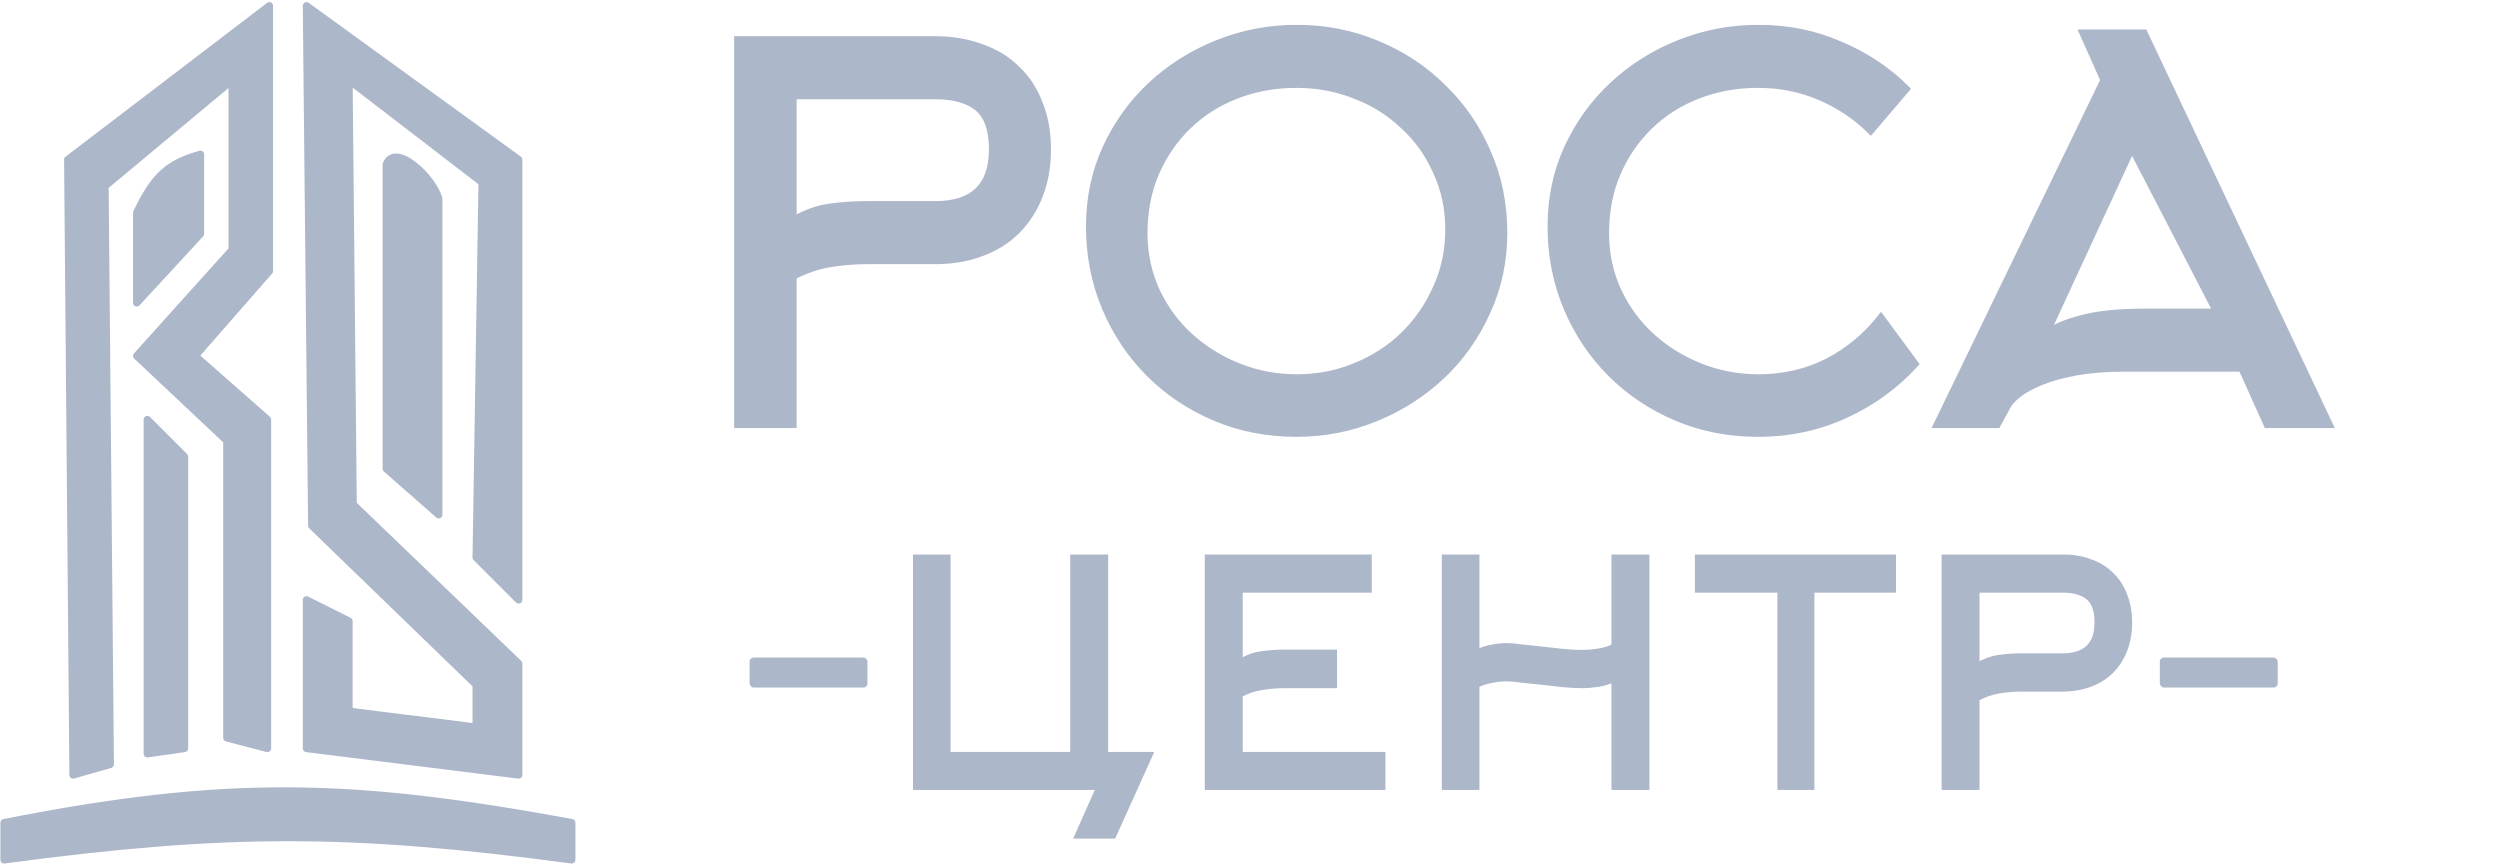 <?xml version="1.0" encoding="UTF-8"?> <svg xmlns="http://www.w3.org/2000/svg" width="2418" height="840" viewBox="0 0 2418 840" fill="none"><g clip-path="url(#clip0_1098_66)"><path d="M260.521 5.615L65.565 154.398L70.696 749.528L106.609 739.267L101.478 180.05L224.609 77.441V241.615L132.261 344.224L219.478 426.311V713.615L258.667 723.876V405.789L188.695 344.224L260.521 262.137V5.615Z" fill="#ADB7CA"></path><path d="M178.435 441.702L142.522 405.789V729.006L178.435 723.876V441.702Z" fill="#ADB7CA"></path><path d="M132.261 292.92V205.703C149.646 168.957 163.702 157.857 193.826 149.268V226.225L132.261 292.92Z" fill="#ADB7CA"></path><path d="M501.652 154.398L296.435 5.615L301.565 508.398L460.609 662.311V703.354L337.478 687.963V600.746L296.435 580.224V723.876L501.652 749.528V641.789L341.496 487.876L337.478 77.441L466.357 176.403L460.609 539.18L501.652 580.224V154.398Z" fill="#ADB7CA"></path><path d="M424.325 192.475C419.194 171.953 382.169 137.091 373.639 159.096V453.323L424.325 497.828V192.475Z" fill="#ADB7CA"></path><path d="M552.956 795.703C340.039 756.594 219.969 753.218 4 795.703V831.616C218.427 802.873 338.553 802.841 552.956 831.616V795.703Z" fill="#ADB7CA"></path><path d="M65.566 154.398L63.387 151.543C62.488 152.229 61.965 153.298 61.974 154.429L65.566 154.398ZM260.521 5.615H264.113C264.113 4.249 263.339 3.002 262.115 2.396C260.891 1.79 259.428 1.931 258.343 2.76L260.521 5.615ZM260.521 262.137L263.224 264.502C263.797 263.847 264.113 263.007 264.113 262.137H260.521ZM188.695 344.224L185.992 341.859C184.689 343.349 184.837 345.612 186.323 346.92L188.695 344.224ZM258.667 405.789H262.259C262.259 404.757 261.815 403.775 261.04 403.093L258.667 405.789ZM258.667 723.876L257.758 727.35C258.834 727.632 259.981 727.399 260.862 726.719C261.743 726.039 262.259 724.989 262.259 723.876H258.667ZM219.478 713.615H215.887C215.887 715.248 216.989 716.676 218.569 717.089L219.478 713.615ZM219.478 426.311H223.069C223.069 425.321 222.661 424.374 221.94 423.696L219.478 426.311ZM132.261 344.224L129.591 341.821C128.285 343.272 128.378 345.501 129.799 346.839L132.261 344.224ZM224.609 241.615L227.278 244.018C227.872 243.358 228.2 242.502 228.2 241.615H224.609ZM224.609 77.441H228.2C228.2 76.047 227.394 74.78 226.132 74.189C224.87 73.598 223.38 73.79 222.31 74.682L224.609 77.441ZM101.478 180.05L99.18 177.291C98.352 177.981 97.878 179.006 97.888 180.083L101.478 180.05ZM106.609 739.267L107.595 742.721C109.149 742.277 110.215 740.85 110.2 739.235L106.609 739.267ZM70.696 749.528L67.105 749.559C67.115 750.681 67.648 751.733 68.546 752.405C69.444 753.076 70.604 753.289 71.683 752.981L70.696 749.528ZM142.522 405.789L145.061 403.25C144.035 402.223 142.489 401.915 141.147 402.471C139.805 403.027 138.93 404.337 138.93 405.789H142.522ZM178.435 441.702H182.026C182.026 440.75 181.648 439.836 180.974 439.163L178.435 441.702ZM178.435 723.876L178.943 727.431C180.712 727.178 182.026 725.663 182.026 723.876H178.435ZM142.522 729.006H138.93C138.93 730.048 139.382 731.037 140.169 731.72C140.955 732.402 141.999 732.709 143.03 732.562L142.522 729.006ZM132.261 205.702L129.015 204.166C128.787 204.646 128.67 205.171 128.67 205.702H132.261ZM132.261 292.919H128.67C128.67 294.398 129.576 295.726 130.953 296.264C132.33 296.803 133.897 296.442 134.9 295.355L132.261 292.919ZM193.826 226.224L196.465 228.66C197.077 227.996 197.417 227.127 197.417 226.224H193.826ZM193.826 149.267H197.417C197.417 148.141 196.889 147.08 195.99 146.401C195.09 145.722 193.925 145.505 192.841 145.814L193.826 149.267ZM296.435 5.615L298.543 2.708C297.445 1.912 295.992 1.802 294.786 2.425C293.582 3.047 292.83 4.296 292.844 5.652L296.435 5.615ZM501.652 154.398H505.243C505.243 153.247 504.693 152.166 503.76 151.49L501.652 154.398ZM501.652 580.224L499.113 582.763C500.141 583.79 501.684 584.098 503.026 583.542C504.368 582.986 505.243 581.676 505.243 580.224H501.652ZM460.609 539.18L457.018 539.124C457.003 540.096 457.382 541.032 458.069 541.72L460.609 539.18ZM466.357 176.403L469.948 176.46C469.966 175.324 469.447 174.246 468.544 173.555L466.357 176.403ZM337.478 77.441L339.665 74.592C338.577 73.756 337.104 73.614 335.875 74.228C334.645 74.841 333.874 76.102 333.887 77.476L337.478 77.441ZM341.496 487.876L337.905 487.911C337.914 488.876 338.312 489.797 339.008 490.465L341.496 487.876ZM501.652 641.789H505.243C505.243 640.812 504.845 639.877 504.141 639.2L501.652 641.789ZM501.652 749.528L501.207 753.092C502.229 753.22 503.257 752.902 504.029 752.221C504.801 751.539 505.243 750.558 505.243 749.528H501.652ZM296.435 723.876H292.843C292.843 725.687 294.193 727.215 295.99 727.44L296.435 723.876ZM296.435 580.224L298.041 577.012C296.928 576.455 295.605 576.515 294.547 577.169C293.488 577.823 292.843 578.979 292.843 580.224H296.435ZM337.478 600.746H341.07C341.07 599.385 340.302 598.142 339.085 597.533L337.478 600.746ZM337.478 687.963H333.887C333.887 689.774 335.236 691.302 337.033 691.527L337.478 687.963ZM460.609 703.354L460.163 706.918C461.185 707.046 462.213 706.728 462.985 706.047C463.758 705.365 464.201 704.384 464.201 703.354H460.609ZM460.609 662.311H464.201C464.201 661.338 463.805 660.407 463.106 659.73L460.609 662.311ZM301.565 508.398L297.974 508.434C297.984 509.395 298.378 510.311 299.068 510.978L301.565 508.398ZM373.639 159.096L370.29 157.798C370.13 158.212 370.047 158.652 370.047 159.096H373.639ZM424.326 192.475H427.916C427.916 192.181 427.88 191.889 427.809 191.604L424.326 192.475ZM424.326 497.828L421.955 500.527C423.015 501.457 424.521 501.682 425.806 501.1C427.091 500.518 427.916 499.239 427.916 497.828H424.326ZM373.639 453.323H370.047C370.047 454.357 370.492 455.34 371.27 456.022L373.639 453.323ZM4 795.702L3.307 792.178C1.623 792.51 0.409 793.986 0.409 795.702H4ZM552.956 795.702H556.548C556.548 793.969 555.31 792.483 553.605 792.17L552.956 795.702ZM552.956 831.615L552.479 835.175C553.505 835.312 554.541 835 555.321 834.318C556.102 833.636 556.548 832.651 556.548 831.615H552.956ZM4 831.615H0.409C0.409 832.651 0.856 833.636 1.636 834.318C2.415 835 3.451 835.312 4.478 835.175L4 831.615ZM65.566 154.398L67.745 157.253L262.701 8.47L260.521 5.615L258.343 2.76L63.387 151.543L65.566 154.398ZM260.521 5.615H256.93V262.137H260.521H264.113V5.615H260.521ZM260.521 262.137L257.819 259.772L185.992 341.859L188.695 344.224L191.398 346.589L263.224 264.502L260.521 262.137ZM188.695 344.224L186.323 346.92L256.296 408.485L258.667 405.789L261.04 403.093L191.067 341.528L188.695 344.224ZM258.667 405.789H255.076V723.876H258.667H262.259V405.789H258.667ZM258.667 723.876L259.577 720.402L220.388 710.141L219.478 713.615L218.569 717.089L257.758 727.35L258.667 723.876ZM219.478 713.615H223.069V426.311H219.478H215.887V713.615H219.478ZM219.478 426.311L221.94 423.696L134.722 341.609L132.261 344.224L129.799 346.839L217.017 428.926L219.478 426.311ZM132.261 344.224L134.93 346.626L227.278 244.018L224.609 241.615L221.939 239.213L129.591 341.821L132.261 344.224ZM224.609 241.615H228.2V77.441H224.609H221.017V241.615H224.609ZM224.609 77.441L222.31 74.682L99.18 177.291L101.478 180.05L103.777 182.809L226.908 80.2L224.609 77.441ZM101.478 180.05L97.888 180.083L103.018 739.3L106.609 739.267L110.2 739.235L105.069 180.017L101.478 180.05ZM106.609 739.267L105.622 735.814L69.71 746.075L70.696 749.528L71.683 752.981L107.595 742.721L106.609 739.267ZM70.696 749.528L74.287 749.497L69.157 154.367L65.566 154.398L61.974 154.429L67.105 749.559L70.696 749.528ZM142.522 405.789L139.982 408.328L175.895 444.242L178.435 441.702L180.974 439.163L145.061 403.25L142.522 405.789ZM178.435 441.702H174.843V723.876H178.435H182.026V441.702H178.435ZM178.435 723.876L177.927 720.321L142.014 725.451L142.522 729.006L143.03 732.562L178.943 727.431L178.435 723.876ZM142.522 729.006H146.113V405.789H142.522H138.93V729.006H142.522ZM132.261 205.702H128.67V292.919H132.261H135.852V205.702H132.261ZM132.261 292.919L134.9 295.355L196.465 228.66L193.826 226.224L191.187 223.788L129.622 290.484L132.261 292.919ZM193.826 226.224H197.417V149.267H193.826H190.235V226.224H193.826ZM193.826 149.267L192.841 145.814C177.532 150.178 165.901 155.293 155.874 164.247C145.895 173.159 137.787 185.625 129.015 204.166L132.261 205.702L135.507 207.238C144.12 189.033 151.733 177.576 160.659 169.604C169.537 161.675 179.996 156.945 194.811 152.721L193.826 149.267ZM296.435 5.615L294.327 8.523L499.544 157.305L501.652 154.398L503.76 151.49L298.543 2.708L296.435 5.615ZM501.652 154.398H498.061V580.224H501.652H505.243V154.398H501.652ZM501.652 580.224L504.192 577.684L463.148 536.641L460.609 539.18L458.069 541.72L499.113 582.763L501.652 580.224ZM460.609 539.18L464.199 539.237L469.948 176.46L466.357 176.403L462.766 176.346L457.018 539.124L460.609 539.18ZM466.357 176.403L468.544 173.555L339.665 74.592L337.478 77.441L335.291 80.289L464.171 179.251L466.357 176.403ZM337.478 77.441L333.887 77.476L337.905 487.911L341.496 487.876L345.087 487.841L341.069 77.406L337.478 77.441ZM341.496 487.876L339.008 490.465L499.164 644.378L501.652 641.789L504.141 639.2L343.984 485.287L341.496 487.876ZM501.652 641.789H498.061V749.528H501.652H505.243V641.789H501.652ZM501.652 749.528L502.098 745.965L296.88 720.312L296.435 723.876L295.99 727.44L501.207 753.092L501.652 749.528ZM296.435 723.876H300.026V580.224H296.435H292.843V723.876H296.435ZM296.435 580.224L294.829 583.436L335.872 603.958L337.478 600.746L339.085 597.533L298.041 577.012L296.435 580.224ZM337.478 600.746H333.887V687.963H337.478H341.07V600.746H337.478ZM337.478 687.963L337.033 691.527L460.163 706.918L460.609 703.354L461.054 699.791L337.924 684.4L337.478 687.963ZM460.609 703.354H464.201V662.311H460.609H457.017V703.354H460.609ZM460.609 662.311L463.106 659.73L304.063 505.817L301.565 508.398L299.068 510.978L458.111 664.892L460.609 662.311ZM301.565 508.398L305.156 508.361L300.026 5.579L296.435 5.615L292.844 5.652L297.974 508.434L301.565 508.398ZM373.639 159.096L376.987 160.394C377.834 158.21 378.898 157.058 379.914 156.443C380.936 155.825 382.275 155.528 384.064 155.714C387.811 156.104 392.749 158.547 398.051 162.672C403.255 166.721 408.408 172.076 412.56 177.652C416.744 183.273 419.719 188.861 420.841 193.346L424.326 192.475L427.809 191.604C426.365 185.828 422.789 179.362 418.322 173.363C413.82 167.318 408.223 161.485 402.462 157.003C396.801 152.598 390.561 149.169 384.807 148.57C381.845 148.262 378.853 148.691 376.197 150.298C373.535 151.908 371.577 154.481 370.29 157.798L373.639 159.096ZM424.326 192.475H420.733V497.828H424.326H427.916V192.475H424.326ZM424.326 497.828L426.694 495.13L376.008 450.625L373.639 453.323L371.27 456.022L421.955 500.527L424.326 497.828ZM373.639 453.323H377.23V159.096H373.639H370.047V453.323H373.639ZM4 795.702L4.694 799.226C220.167 756.838 339.778 760.197 552.308 799.234L552.956 795.702L553.605 792.17C340.3 752.99 219.772 749.596 3.307 792.178L4 795.702ZM552.956 795.702H549.365V831.615H552.956H556.548V795.702H552.956ZM552.956 831.615L553.435 828.056C338.714 799.238 218.266 799.27 3.523 828.056L4 831.615L4.478 835.175C218.588 806.474 338.393 806.442 552.479 835.175L552.956 831.615ZM4 831.615H7.592V795.702H4H0.409V831.615H4Z" fill="#ADB7CA"></path><mask id="path-8-outside-1_1098_66" maskUnits="userSpaceOnUse" x="883" y="536" width="1180" height="276" fill="black"><rect fill="white" x="883" y="536" width="1180" height="276"></rect><path d="M1113.3 729.3L1077.3 809.1H1041L1062 762H885V538.2H917.4V729.3H1037.1V538.2H1069.8V729.3H1113.3ZM1199.97 729.3H1337.97V762H1167.27V538.2H1324.77V571.2H1199.97V639C1206.77 635 1213.67 632.6 1220.67 631.8C1227.67 630.8 1234.87 630.3 1242.27 630.3H1291.17V663.6H1242.27C1235.07 663.6 1227.87 664.2 1220.67 665.4C1213.67 666.4 1206.77 668.7 1199.97 672.3V729.3ZM1428.91 762H1396.51V538.2H1428.91V630C1433.51 627.8 1438.21 626.3 1443.01 625.5C1447.81 624.5 1452.61 624 1457.41 624C1460.61 624 1465.21 624.4 1471.21 625.2C1477.41 625.8 1484.01 626.5 1491.01 627.3C1498.21 628.1 1505.31 628.9 1512.31 629.7C1519.31 630.3 1525.31 630.6 1530.31 630.6C1534.91 630.6 1539.91 630.2 1545.31 629.4C1550.71 628.6 1555.81 627.1 1560.61 624.9V538.2H1593.31V762H1560.61V657.9C1555.81 660.1 1550.71 661.6 1545.31 662.4C1539.91 663.2 1534.91 663.6 1530.31 663.6C1525.31 663.6 1519.31 663.3 1512.31 662.7C1505.31 661.9 1498.21 661.1 1491.01 660.3C1484.01 659.5 1477.41 658.8 1471.21 658.2C1465.21 657.4 1460.61 657 1457.41 657C1452.61 657 1447.81 657.5 1443.01 658.5C1438.21 659.3 1433.51 660.8 1428.91 663V762ZM1752.9 571.2V762H1721.1V571.2H1641.3V538.2H1831.8V571.2H1752.9ZM1879.9 762V538.2H1994.8C2004.6 538.2 2013.5 539.7 2021.5 542.7C2029.7 545.5 2036.6 549.7 2042.2 555.3C2048 560.7 2052.4 567.4 2055.4 575.4C2058.6 583.2 2060.2 592.1 2060.2 602.1C2060.2 612.1 2058.6 621.1 2055.4 629.1C2052.4 636.9 2048 643.7 2042.2 649.5C2036.6 655.1 2029.7 659.4 2021.5 662.4C2013.5 665.4 2004.6 666.9 1994.8 666.9H1955.2C1948 666.9 1940.8 667.5 1933.6 668.7C1926.4 669.9 1919.4 672.3 1912.6 675.9V762H1879.9ZM1994.8 633.9C2016.8 633.9 2027.8 623.3 2027.8 602.1C2027.8 590.7 2025 582.7 2019.4 578.1C2013.8 573.5 2005.6 571.2 1994.8 571.2H1912.6V642.9C1919.4 638.9 1926.3 636.4 1933.3 635.4C1940.5 634.4 1947.8 633.9 1955.2 633.9H1994.8Z"></path></mask><path d="M1113.3 729.3L1077.3 809.1H1041L1062 762H885V538.2H917.4V729.3H1037.1V538.2H1069.8V729.3H1113.3ZM1199.97 729.3H1337.97V762H1167.27V538.2H1324.77V571.2H1199.97V639C1206.77 635 1213.67 632.6 1220.67 631.8C1227.67 630.8 1234.87 630.3 1242.27 630.3H1291.17V663.6H1242.27C1235.07 663.6 1227.87 664.2 1220.67 665.4C1213.67 666.4 1206.77 668.7 1199.97 672.3V729.3ZM1428.91 762H1396.51V538.2H1428.91V630C1433.51 627.8 1438.21 626.3 1443.01 625.5C1447.81 624.5 1452.61 624 1457.41 624C1460.61 624 1465.21 624.4 1471.21 625.2C1477.41 625.8 1484.01 626.5 1491.01 627.3C1498.21 628.1 1505.31 628.9 1512.31 629.7C1519.31 630.3 1525.31 630.6 1530.31 630.6C1534.91 630.6 1539.91 630.2 1545.31 629.4C1550.71 628.6 1555.81 627.1 1560.61 624.9V538.2H1593.31V762H1560.61V657.9C1555.81 660.1 1550.71 661.6 1545.31 662.4C1539.91 663.2 1534.91 663.6 1530.31 663.6C1525.31 663.6 1519.31 663.3 1512.31 662.7C1505.31 661.9 1498.21 661.1 1491.01 660.3C1484.01 659.5 1477.41 658.8 1471.21 658.2C1465.21 657.4 1460.61 657 1457.41 657C1452.61 657 1447.81 657.5 1443.01 658.5C1438.21 659.3 1433.51 660.8 1428.91 663V762ZM1752.9 571.2V762H1721.1V571.2H1641.3V538.2H1831.8V571.2H1752.9ZM1879.9 762V538.2H1994.8C2004.6 538.2 2013.5 539.7 2021.5 542.7C2029.7 545.5 2036.6 549.7 2042.2 555.3C2048 560.7 2052.4 567.4 2055.4 575.4C2058.6 583.2 2060.2 592.1 2060.2 602.1C2060.2 612.1 2058.6 621.1 2055.4 629.1C2052.4 636.9 2048 643.7 2042.2 649.5C2036.6 655.1 2029.7 659.4 2021.5 662.4C2013.5 665.4 2004.6 666.9 1994.8 666.9H1955.2C1948 666.9 1940.8 667.5 1933.6 668.7C1926.4 669.9 1919.4 672.3 1912.6 675.9V762H1879.9ZM1994.8 633.9C2016.8 633.9 2027.8 623.3 2027.8 602.1C2027.8 590.7 2025 582.7 2019.4 578.1C2013.8 573.5 2005.6 571.2 1994.8 571.2H1912.6V642.9C1919.4 638.9 1926.3 636.4 1933.3 635.4C1940.5 634.4 1947.8 633.9 1955.2 633.9H1994.8Z" fill="#ADB7CA"></path><path d="M1113.3 729.3L1115.12 730.122L1116.4 727.3H1113.3V729.3ZM1077.3 809.1V811.1H1078.59L1079.12 809.922L1077.3 809.1ZM1041 809.1L1039.17 808.286L1037.92 811.1H1041V809.1ZM1062 762L1063.83 762.814L1065.08 760H1062V762ZM885 762H883V764H885V762ZM885 538.2V536.2H883V538.2H885ZM917.4 538.2H919.4V536.2H917.4V538.2ZM917.4 729.3H915.4V731.3H917.4V729.3ZM1037.1 729.3V731.3H1039.1V729.3H1037.1ZM1037.1 538.2V536.2H1035.1V538.2H1037.1ZM1069.8 538.2H1071.8V536.2H1069.8V538.2ZM1069.8 729.3H1067.8V731.3H1069.8V729.3ZM1113.3 729.3L1111.48 728.478L1075.48 808.278L1077.3 809.1L1079.12 809.922L1115.12 730.122L1113.3 729.3ZM1077.3 809.1V807.1H1041V809.1V811.1H1077.3V809.1ZM1041 809.1L1042.83 809.914L1063.83 762.814L1062 762L1060.17 761.186L1039.17 808.286L1041 809.1ZM1062 762V760H885V762V764H1062V762ZM885 762H887V538.2H885H883V762H885ZM885 538.2V540.2H917.4V538.2V536.2H885V538.2ZM917.4 538.2H915.4V729.3H917.4H919.4V538.2H917.4ZM917.4 729.3V731.3H1037.1V729.3V727.3H917.4V729.3ZM1037.1 729.3H1039.1V538.2H1037.1H1035.1V729.3H1037.1ZM1037.1 538.2V540.2H1069.8V538.2V536.2H1037.1V538.2ZM1069.8 538.2H1067.8V729.3H1069.8H1071.8V538.2H1069.8ZM1069.8 729.3V731.3H1113.3V729.3V727.3H1069.8V729.3ZM1199.97 729.3H1197.97V731.3H1199.97V729.3ZM1337.97 729.3H1339.97V727.3H1337.97V729.3ZM1337.97 762V764H1339.97V762H1337.97ZM1167.27 762H1165.27V764H1167.27V762ZM1167.27 538.2V536.2H1165.27V538.2H1167.27ZM1324.77 538.2H1326.77V536.2H1324.77V538.2ZM1324.77 571.2V573.2H1326.77V571.2H1324.77ZM1199.97 571.2V569.2H1197.97V571.2H1199.97ZM1199.97 639H1197.97V642.497L1200.98 640.724L1199.97 639ZM1220.67 631.8L1220.9 633.787L1220.92 633.784L1220.95 633.78L1220.67 631.8ZM1291.17 630.3H1293.17V628.3H1291.17V630.3ZM1291.17 663.6V665.6H1293.17V663.6H1291.17ZM1220.67 665.4L1220.95 667.38L1220.98 667.377L1221 667.373L1220.67 665.4ZM1199.97 672.3L1199.03 670.532L1197.97 671.096V672.3H1199.97ZM1199.97 729.3V731.3H1337.97V729.3V727.3H1199.97V729.3ZM1337.97 729.3H1335.97V762H1337.97H1339.97V729.3H1337.97ZM1337.97 762V760H1167.27V762V764H1337.97V762ZM1167.27 762H1169.27V538.2H1167.27H1165.27V762H1167.27ZM1167.27 538.2V540.2H1324.77V538.2V536.2H1167.27V538.2ZM1324.77 538.2H1322.77V571.2H1324.77H1326.77V538.2H1324.77ZM1324.77 571.2V569.2H1199.97V571.2V573.2H1324.77V571.2ZM1199.97 571.2H1197.97V639H1199.97H1201.97V571.2H1199.97ZM1199.97 639L1200.98 640.724C1207.57 636.849 1214.21 634.552 1220.9 633.787L1220.67 631.8L1220.44 629.813C1213.13 630.648 1205.97 633.151 1198.96 637.276L1199.97 639ZM1220.67 631.8L1220.95 633.78C1227.85 632.794 1234.96 632.3 1242.27 632.3V630.3V628.3C1234.78 628.3 1227.48 628.806 1220.39 629.82L1220.67 631.8ZM1242.27 630.3V632.3H1291.17V630.3V628.3H1242.27V630.3ZM1291.17 630.3H1289.17V663.6H1291.17H1293.17V630.3H1291.17ZM1291.17 663.6V661.6H1242.27V663.6V665.6H1291.17V663.6ZM1242.27 663.6V661.6C1234.96 661.6 1227.65 662.209 1220.34 663.427L1220.67 665.4L1221 667.373C1228.09 666.191 1235.18 665.6 1242.27 665.6V663.6ZM1220.67 665.4L1220.39 663.42C1213.14 664.455 1206.02 666.834 1199.03 670.532L1199.97 672.3L1200.91 674.068C1207.52 670.566 1214.2 668.345 1220.95 667.38L1220.67 665.4ZM1199.97 672.3H1197.97V729.3H1199.97H1201.97V672.3H1199.97ZM1428.91 762V764H1430.91V762H1428.91ZM1396.51 762H1394.51V764H1396.51V762ZM1396.51 538.2V536.2H1394.51V538.2H1396.51ZM1428.91 538.2H1430.91V536.2H1428.91V538.2ZM1428.91 630H1426.91V633.173L1429.77 631.804L1428.91 630ZM1443.01 625.5L1443.34 627.473L1443.38 627.466L1443.42 627.458L1443.01 625.5ZM1471.21 625.2L1470.95 627.182L1470.98 627.187L1471.02 627.191L1471.21 625.2ZM1491.01 627.3L1490.78 629.287L1490.79 629.288L1491.01 627.3ZM1512.31 629.7L1512.08 631.687L1512.11 631.69L1512.14 631.693L1512.31 629.7ZM1545.31 629.4L1545.02 627.422L1545.31 629.4ZM1560.61 624.9L1561.45 626.718L1562.61 626.183V624.9H1560.61ZM1560.61 538.2V536.2H1558.61V538.2H1560.61ZM1593.31 538.2H1595.31V536.2H1593.31V538.2ZM1593.31 762V764H1595.31V762H1593.31ZM1560.61 762H1558.61V764H1560.61V762ZM1560.61 657.9H1562.61V654.783L1559.78 656.082L1560.61 657.9ZM1545.31 662.4L1545.02 660.422L1545.31 662.4ZM1512.31 662.7L1512.08 664.687L1512.11 664.69L1512.14 664.693L1512.31 662.7ZM1491.01 660.3L1490.78 662.287L1490.79 662.288L1491.01 660.3ZM1471.21 658.2L1470.95 660.182L1470.98 660.187L1471.02 660.191L1471.21 658.2ZM1443.01 658.5L1443.34 660.473L1443.38 660.466L1443.42 660.458L1443.01 658.5ZM1428.91 663L1428.05 661.196L1426.91 661.74V663H1428.91ZM1428.91 762V760H1396.51V762V764H1428.91V762ZM1396.51 762H1398.51V538.2H1396.51H1394.51V762H1396.51ZM1396.51 538.2V540.2H1428.91V538.2V536.2H1396.51V538.2ZM1428.91 538.2H1426.91V630H1428.91H1430.91V538.2H1428.91ZM1428.91 630L1429.77 631.804C1434.21 629.681 1438.73 628.24 1443.34 627.473L1443.01 625.5L1442.68 623.527C1437.69 624.359 1432.81 625.919 1428.05 628.196L1428.91 630ZM1443.01 625.5L1443.42 627.458C1448.09 626.485 1452.75 626 1457.41 626V624V622C1452.47 622 1447.54 622.515 1442.6 623.542L1443.01 625.5ZM1457.41 624V626C1460.48 626 1464.97 626.386 1470.95 627.182L1471.21 625.2L1471.48 623.218C1465.45 622.414 1460.75 622 1457.41 622V624ZM1471.21 625.2L1471.02 627.191C1477.21 627.789 1483.79 628.488 1490.78 629.287L1491.01 627.3L1491.24 625.313C1484.23 624.512 1477.62 623.811 1471.4 623.209L1471.21 625.2ZM1491.01 627.3L1490.79 629.288C1497.99 630.088 1505.09 630.887 1512.08 631.687L1512.31 629.7L1512.54 627.713C1505.54 626.913 1498.43 626.112 1491.23 625.312L1491.01 627.3ZM1512.31 629.7L1512.14 631.693C1519.18 632.296 1525.24 632.6 1530.31 632.6V630.6V628.6C1525.39 628.6 1519.45 628.304 1512.48 627.707L1512.31 629.7ZM1530.31 630.6V632.6C1535.03 632.6 1540.13 632.19 1545.6 631.378L1545.31 629.4L1545.02 627.422C1539.7 628.21 1534.8 628.6 1530.31 628.6V630.6ZM1545.31 629.4L1545.6 631.378C1551.19 630.552 1556.47 628.999 1561.45 626.718L1560.61 624.9L1559.78 623.082C1555.16 625.201 1550.24 626.648 1545.02 627.422L1545.31 629.4ZM1560.61 624.9H1562.61V538.2H1560.61H1558.61V624.9H1560.61ZM1560.61 538.2V540.2H1593.31V538.2V536.2H1560.61V538.2ZM1593.31 538.2H1591.31V762H1593.31H1595.31V538.2H1593.31ZM1593.31 762V760H1560.61V762V764H1593.31V762ZM1560.61 762H1562.61V657.9H1560.61H1558.61V762H1560.61ZM1560.61 657.9L1559.78 656.082C1555.16 658.201 1550.24 659.648 1545.02 660.422L1545.31 662.4L1545.6 664.378C1551.19 663.552 1556.47 661.999 1561.45 659.718L1560.61 657.9ZM1545.31 662.4L1545.02 660.422C1539.7 661.21 1534.8 661.6 1530.31 661.6V663.6V665.6C1535.03 665.6 1540.13 665.19 1545.6 664.378L1545.31 662.4ZM1530.31 663.6V661.6C1525.39 661.6 1519.45 661.304 1512.48 660.707L1512.31 662.7L1512.14 664.693C1519.18 665.296 1525.24 665.6 1530.31 665.6V663.6ZM1512.31 662.7L1512.54 660.713C1505.54 659.913 1498.43 659.112 1491.23 658.312L1491.01 660.3L1490.79 662.288C1497.99 663.088 1505.09 663.887 1512.08 664.687L1512.31 662.7ZM1491.01 660.3L1491.24 658.313C1484.23 657.512 1477.62 656.811 1471.4 656.209L1471.21 658.2L1471.02 660.191C1477.21 660.789 1483.79 661.488 1490.78 662.287L1491.01 660.3ZM1471.21 658.2L1471.48 656.218C1465.45 655.414 1460.75 655 1457.41 655V657V659C1460.48 659 1464.97 659.386 1470.95 660.182L1471.21 658.2ZM1457.41 657V655C1452.47 655 1447.54 655.515 1442.6 656.542L1443.01 658.5L1443.42 660.458C1448.09 659.485 1452.75 659 1457.41 659V657ZM1443.01 658.5L1442.68 656.527C1437.69 657.359 1432.81 658.919 1428.05 661.196L1428.91 663L1429.77 664.804C1434.21 662.681 1438.73 661.24 1443.34 660.473L1443.01 658.5ZM1428.91 663H1426.91V762H1428.91H1430.91V663H1428.91ZM1752.9 571.2V569.2H1750.9V571.2H1752.9ZM1752.9 762V764H1754.9V762H1752.9ZM1721.1 762H1719.1V764H1721.1V762ZM1721.1 571.2H1723.1V569.2H1721.1V571.2ZM1641.3 571.2H1639.3V573.2H1641.3V571.2ZM1641.3 538.2V536.2H1639.3V538.2H1641.3ZM1831.8 538.2H1833.8V536.2H1831.8V538.2ZM1831.8 571.2V573.2H1833.8V571.2H1831.8ZM1752.9 571.2H1750.9V762H1752.9H1754.9V571.2H1752.9ZM1752.9 762V760H1721.1V762V764H1752.9V762ZM1721.1 762H1723.1V571.2H1721.1H1719.1V762H1721.1ZM1721.1 571.2V569.2H1641.3V571.2V573.2H1721.1V571.2ZM1641.3 571.2H1643.3V538.2H1641.3H1639.3V571.2H1641.3ZM1641.3 538.2V540.2H1831.8V538.2V536.2H1641.3V538.2ZM1831.8 538.2H1829.8V571.2H1831.8H1833.8V538.2H1831.8ZM1831.8 571.2V569.2H1752.9V571.2V573.2H1831.8V571.2ZM1879.9 762H1877.9V764H1879.9V762ZM1879.9 538.2V536.2H1877.9V538.2H1879.9ZM2021.5 542.7L2020.8 544.573L2020.82 544.583L2020.85 544.593L2021.5 542.7ZM2042.2 555.3L2040.78 556.714L2040.81 556.739L2040.84 556.764L2042.2 555.3ZM2055.4 575.4L2053.53 576.102L2053.54 576.131L2053.55 576.159L2055.4 575.4ZM2055.4 629.1L2053.54 628.357L2053.54 628.37L2053.53 628.382L2055.4 629.1ZM2042.2 649.5L2040.78 648.086L2042.2 649.5ZM2021.5 662.4L2020.81 660.522L2020.8 660.525L2020.8 660.527L2021.5 662.4ZM1933.6 668.7L1933.27 666.727L1933.6 668.7ZM1912.6 675.9L1911.66 674.132L1910.6 674.696V675.9H1912.6ZM1912.6 762V764H1914.6V762H1912.6ZM1912.6 571.2V569.2H1910.6V571.2H1912.6ZM1912.6 642.9H1910.6V646.397L1913.61 644.624L1912.6 642.9ZM1933.3 635.4L1933.02 633.419L1933.02 633.42L1933.3 635.4ZM1879.9 762H1881.9V538.2H1879.9H1877.9V762H1879.9ZM1879.9 538.2V540.2H1994.8V538.2V536.2H1879.9V538.2ZM1994.8 538.2V540.2C2004.39 540.2 2013.05 541.668 2020.8 544.573L2021.5 542.7L2022.2 540.827C2013.95 537.732 2004.8 536.2 1994.8 536.2V538.2ZM2021.5 542.7L2020.85 544.593C2028.79 547.303 2035.42 551.35 2040.78 556.714L2042.2 555.3L2043.61 553.886C2037.78 548.05 2030.61 543.697 2022.14 540.807L2021.5 542.7ZM2042.2 555.3L2040.84 556.764C2046.39 561.937 2050.63 568.369 2053.53 576.102L2055.4 575.4L2057.27 574.698C2054.17 566.431 2049.61 559.463 2043.56 553.836L2042.2 555.3ZM2055.4 575.4L2053.55 576.159C2056.63 583.678 2058.2 592.313 2058.2 602.1H2060.2H2062.2C2062.2 591.887 2060.56 582.722 2057.25 574.641L2055.4 575.4ZM2060.2 602.1H2058.2C2058.2 611.886 2056.63 620.628 2053.54 628.357L2055.4 629.1L2057.26 629.843C2060.56 621.572 2062.2 612.314 2062.2 602.1H2060.2ZM2055.4 629.1L2053.53 628.382C2050.63 635.926 2046.38 642.487 2040.78 648.086L2042.2 649.5L2043.61 650.914C2049.61 644.913 2054.17 637.874 2057.27 629.818L2055.4 629.1ZM2042.2 649.5L2040.78 648.086C2035.41 653.46 2028.77 657.611 2020.81 660.522L2021.5 662.4L2022.19 664.278C2030.63 661.189 2037.79 656.74 2043.61 650.914L2042.2 649.5ZM2021.5 662.4L2020.8 660.527C2013.05 663.432 2004.39 664.9 1994.8 664.9V666.9V668.9C2004.8 668.9 2013.95 667.368 2022.2 664.273L2021.5 662.4ZM1994.8 666.9V664.9H1955.2V666.9V668.9H1994.8V666.9ZM1955.2 666.9V664.9C1947.89 664.9 1940.58 665.509 1933.27 666.727L1933.6 668.7L1933.93 670.673C1941.02 669.491 1948.11 668.9 1955.2 668.9V666.9ZM1933.6 668.7L1933.27 666.727C1925.85 667.964 1918.64 670.437 1911.66 674.132L1912.6 675.9L1913.53 677.668C1920.15 674.163 1926.95 671.836 1933.93 670.673L1933.6 668.7ZM1912.6 675.9H1910.6V762H1912.6H1914.6V675.9H1912.6ZM1912.6 762V760H1879.9V762V764H1912.6V762ZM1994.8 633.9V635.9C2006.09 635.9 2014.93 633.181 2020.94 627.39C2026.96 621.586 2029.8 613.028 2029.8 602.1H2027.8H2025.8C2025.8 612.372 2023.14 619.714 2018.16 624.51C2013.17 629.319 2005.51 631.9 1994.8 631.9V633.9ZM2027.8 602.1H2029.8C2029.8 590.445 2026.94 581.709 2020.67 576.555L2019.4 578.1L2018.13 579.645C2023.05 583.691 2025.8 590.955 2025.8 602.1H2027.8ZM2019.4 578.1L2020.67 576.555C2014.57 571.547 2005.84 569.2 1994.8 569.2V571.2V573.2C2005.35 573.2 2013.03 575.453 2018.13 579.645L2019.4 578.1ZM1994.8 571.2V569.2H1912.6V571.2V573.2H1994.8V571.2ZM1912.6 571.2H1910.6V642.9H1912.6H1914.6V571.2H1912.6ZM1912.6 642.9L1913.61 644.624C1920.21 640.741 1926.87 638.339 1933.58 637.38L1933.3 635.4L1933.02 633.42C1925.73 634.461 1918.58 637.059 1911.58 641.176L1912.6 642.9ZM1933.3 635.4L1933.57 637.381C1940.68 636.394 1947.89 635.9 1955.2 635.9V633.9V631.9C1947.71 631.9 1940.32 632.406 1933.02 633.419L1933.3 635.4ZM1955.2 633.9V635.9H1994.8V633.9V631.9H1955.2V633.9Z" fill="#ADB7CA" mask="url(#path-8-outside-1_1098_66)"></path><rect x="725" y="636" width="114" height="29" rx="4" fill="#ADB7CA"></rect><rect x="2089" y="636" width="114" height="29" rx="4" fill="#ADB7CA"></rect><mask id="path-12-outside-2_1098_66" maskUnits="userSpaceOnUse" x="710" y="24" width="1549" height="399" fill="black"><rect fill="white" x="710" y="24" width="1549" height="399"></rect><path d="M713 411V38H904.5C920.833 38 935.667 40.5 949 45.5C962.667 50.167 974.167 57.167 983.5 66.5C993.167 75.5 1000.5 86.667 1005.5 100C1010.83 113 1013.5 127.833 1013.5 144.5C1013.5 161.167 1010.83 176.167 1005.5 189.5C1000.5 202.5 993.167 213.833 983.5 223.5C974.167 232.833 962.667 240 949 245C935.667 250 920.833 252.5 904.5 252.5H838.5C826.5 252.5 814.5 253.5 802.5 255.5C790.5 257.5 778.833 261.5 767.5 267.5V411H713ZM904.5 197.5C941.167 197.5 959.5 179.833 959.5 144.5C959.5 125.5 954.833 112.167 945.5 104.5C936.167 96.833 922.5 93 904.5 93H767.5V212.5C778.833 205.833 790.333 201.667 802 200C814 198.333 826.167 197.5 838.5 197.5H904.5ZM1454.87 225C1454.87 252.667 1449.37 278.333 1438.37 302C1427.7 325.667 1413.2 346.167 1394.87 363.5C1376.54 380.833 1355.2 394.5 1330.87 404.5C1306.54 414.5 1280.87 419.5 1253.87 419.5C1225.54 419.5 1199.2 414.333 1174.87 404C1150.54 393.667 1129.37 379.5 1111.37 361.5C1093.37 343.5 1079.2 322.333 1068.87 298C1058.54 273.333 1053.37 247 1053.37 219C1053.37 191.667 1058.7 166.333 1069.37 143C1080.37 119.333 1095.04 99 1113.37 82C1132.04 64.667 1153.54 51.167 1177.87 41.5C1202.2 31.833 1227.7 27 1254.37 27C1282.04 27 1308.04 32.167 1332.37 42.5C1356.7 52.5 1377.87 66.5 1395.87 84.5C1414.2 102.167 1428.54 123 1438.87 147C1449.54 171 1454.87 197 1454.87 225ZM1400.87 222C1400.87 201.667 1396.87 183 1388.87 166C1381.2 148.667 1370.54 133.833 1356.87 121.5C1343.54 108.833 1328.04 99.167 1310.37 92.5C1292.7 85.5 1273.87 82 1253.87 82C1233.2 82 1213.87 85.5 1195.87 92.5C1177.87 99.5 1162.2 109.5 1148.87 122.5C1135.87 135.167 1125.54 150.333 1117.87 168C1110.54 185.333 1106.87 204.5 1106.87 225.5C1106.87 245.5 1110.87 264.167 1118.87 281.5C1126.87 298.5 1137.7 313.167 1151.37 325.5C1165.04 337.833 1180.7 347.5 1198.37 354.5C1216.04 361.5 1234.7 365 1254.37 365C1274.37 365 1293.2 361.333 1310.87 354C1328.87 346.667 1344.37 336.667 1357.37 324C1370.7 311 1381.2 295.833 1388.87 278.5C1396.87 261.167 1400.87 242.333 1400.87 222ZM1809.3 127C1795.3 113 1778.96 102 1760.3 94C1741.63 86 1721.63 82 1700.3 82C1679.63 82 1660.3 85.5 1642.3 92.5C1624.3 99.5 1608.63 109.5 1595.3 122.5C1582.3 135.167 1571.96 150.333 1564.3 168C1556.96 185.333 1553.3 204.5 1553.3 225.5C1553.3 245.5 1557.3 264.167 1565.3 281.5C1573.3 298.5 1584.13 313.167 1597.8 325.5C1611.46 337.833 1627.13 347.5 1644.8 354.5C1662.46 361.5 1681.13 365 1700.8 365C1725.13 365 1747.46 359.833 1767.8 349.5C1788.13 338.833 1805.3 324.5 1819.3 306.5L1852.8 352C1833.8 373 1811.13 389.5 1784.8 401.5C1758.8 413.5 1730.63 419.5 1700.3 419.5C1671.96 419.5 1645.63 414.333 1621.3 404C1596.96 393.667 1575.8 379.5 1557.8 361.5C1539.8 343.5 1525.63 322.333 1515.3 298C1504.96 273.333 1499.8 247 1499.8 219C1499.8 191.667 1505.13 166.333 1515.8 143C1526.8 119.333 1541.46 99 1559.8 82C1578.46 64.667 1599.96 51.167 1624.3 41.5C1648.63 31.833 1674.13 27 1700.8 27C1729.13 27 1755.46 32.333 1779.8 43C1804.46 53.333 1825.96 67.667 1844.3 86L1809.3 127ZM2014 31.5H2074L2253.5 411H2192.5L2168 356.5H2054.5C2037.5 356.5 2022.33 357.667 2009 360C1996 362.333 1984.83 365.333 1975.5 369C1966.17 372.667 1958.67 376.667 1953 381C1947.33 385.333 1943.5 389.5 1941.5 393.5L1932 411H1873L2034.5 77.5L2014 31.5ZM2143.5 301.5L2062 144L1979.5 322.5C1986.17 316.833 1997.17 312 2012.5 308C2027.83 303.667 2048.5 301.5 2074.5 301.5H2143.5Z"></path></mask><path d="M713 411V38H904.5C920.833 38 935.667 40.5 949 45.5C962.667 50.167 974.167 57.167 983.5 66.5C993.167 75.5 1000.5 86.667 1005.5 100C1010.83 113 1013.5 127.833 1013.5 144.5C1013.5 161.167 1010.83 176.167 1005.5 189.5C1000.5 202.5 993.167 213.833 983.5 223.5C974.167 232.833 962.667 240 949 245C935.667 250 920.833 252.5 904.5 252.5H838.5C826.5 252.5 814.5 253.5 802.5 255.5C790.5 257.5 778.833 261.5 767.5 267.5V411H713ZM904.5 197.5C941.167 197.5 959.5 179.833 959.5 144.5C959.5 125.5 954.833 112.167 945.5 104.5C936.167 96.833 922.5 93 904.5 93H767.5V212.5C778.833 205.833 790.333 201.667 802 200C814 198.333 826.167 197.5 838.5 197.5H904.5ZM1454.87 225C1454.87 252.667 1449.37 278.333 1438.37 302C1427.7 325.667 1413.2 346.167 1394.87 363.5C1376.54 380.833 1355.2 394.5 1330.87 404.5C1306.54 414.5 1280.87 419.5 1253.87 419.5C1225.54 419.5 1199.2 414.333 1174.87 404C1150.54 393.667 1129.37 379.5 1111.37 361.5C1093.37 343.5 1079.2 322.333 1068.87 298C1058.54 273.333 1053.37 247 1053.37 219C1053.37 191.667 1058.7 166.333 1069.37 143C1080.37 119.333 1095.04 99 1113.37 82C1132.04 64.667 1153.54 51.167 1177.87 41.5C1202.2 31.833 1227.7 27 1254.37 27C1282.04 27 1308.04 32.167 1332.37 42.5C1356.7 52.5 1377.87 66.5 1395.87 84.5C1414.2 102.167 1428.54 123 1438.87 147C1449.54 171 1454.87 197 1454.87 225ZM1400.87 222C1400.87 201.667 1396.87 183 1388.87 166C1381.2 148.667 1370.54 133.833 1356.87 121.5C1343.54 108.833 1328.04 99.167 1310.37 92.5C1292.7 85.5 1273.87 82 1253.87 82C1233.2 82 1213.87 85.5 1195.87 92.5C1177.87 99.5 1162.2 109.5 1148.87 122.5C1135.87 135.167 1125.54 150.333 1117.87 168C1110.54 185.333 1106.87 204.5 1106.87 225.5C1106.87 245.5 1110.87 264.167 1118.87 281.5C1126.87 298.5 1137.7 313.167 1151.37 325.5C1165.04 337.833 1180.7 347.5 1198.37 354.5C1216.04 361.5 1234.7 365 1254.37 365C1274.37 365 1293.2 361.333 1310.87 354C1328.87 346.667 1344.37 336.667 1357.37 324C1370.7 311 1381.2 295.833 1388.87 278.5C1396.87 261.167 1400.87 242.333 1400.87 222ZM1809.3 127C1795.3 113 1778.96 102 1760.3 94C1741.63 86 1721.63 82 1700.3 82C1679.63 82 1660.3 85.5 1642.3 92.5C1624.3 99.5 1608.63 109.5 1595.3 122.5C1582.3 135.167 1571.96 150.333 1564.3 168C1556.96 185.333 1553.3 204.5 1553.3 225.5C1553.3 245.5 1557.3 264.167 1565.3 281.5C1573.3 298.5 1584.13 313.167 1597.8 325.5C1611.46 337.833 1627.13 347.5 1644.8 354.5C1662.46 361.5 1681.13 365 1700.8 365C1725.13 365 1747.46 359.833 1767.8 349.5C1788.13 338.833 1805.3 324.5 1819.3 306.5L1852.8 352C1833.8 373 1811.13 389.5 1784.8 401.5C1758.8 413.5 1730.63 419.5 1700.3 419.5C1671.96 419.5 1645.63 414.333 1621.3 404C1596.96 393.667 1575.8 379.5 1557.8 361.5C1539.8 343.5 1525.63 322.333 1515.3 298C1504.96 273.333 1499.8 247 1499.8 219C1499.8 191.667 1505.13 166.333 1515.8 143C1526.8 119.333 1541.46 99 1559.8 82C1578.46 64.667 1599.96 51.167 1624.3 41.5C1648.63 31.833 1674.13 27 1700.8 27C1729.13 27 1755.46 32.333 1779.8 43C1804.46 53.333 1825.96 67.667 1844.3 86L1809.3 127ZM2014 31.5H2074L2253.5 411H2192.5L2168 356.5H2054.5C2037.5 356.5 2022.33 357.667 2009 360C1996 362.333 1984.83 365.333 1975.5 369C1966.17 372.667 1958.67 376.667 1953 381C1947.33 385.333 1943.5 389.5 1941.5 393.5L1932 411H1873L2034.5 77.5L2014 31.5ZM2143.5 301.5L2062 144L1979.5 322.5C1986.17 316.833 1997.17 312 2012.5 308C2027.83 303.667 2048.5 301.5 2074.5 301.5H2143.5Z" fill="#ADB7CA"></path><path d="M713 411H710V414H713V411ZM713 38V35H710V38H713ZM949 45.5L947.947 48.309L947.988 48.325L948.031 48.339L949 45.5ZM983.5 66.5L981.379 68.621L981.417 68.659L981.456 68.696L983.5 66.5ZM1005.5 100L1002.69 101.053L1002.71 101.096L1002.72 101.139L1005.5 100ZM1005.5 189.5L1002.71 188.386L1002.71 188.404L1002.7 188.423L1005.5 189.5ZM983.5 223.5L981.379 221.379L981.379 221.379L983.5 223.5ZM949 245L947.969 242.183L947.958 242.187L947.947 242.191L949 245ZM802.5 255.5L802.007 252.541L802.007 252.541L802.5 255.5ZM767.5 267.5L766.096 264.849L764.5 265.694V267.5H767.5ZM767.5 411V414H770.5V411H767.5ZM767.5 93V90H764.5V93H767.5ZM767.5 212.5H764.5V217.745L769.021 215.086L767.5 212.5ZM802 200L801.587 197.028L801.576 197.03L802 200ZM713 411H716V38H713H710V411H713ZM713 38V41H904.5V38V35H713V38ZM904.5 38V41C920.526 41 934.996 43.452 947.947 48.309L949 45.5L950.053 42.691C936.338 37.548 921.141 35 904.5 35V38ZM949 45.5L948.031 48.339C961.305 52.872 972.399 59.642 981.379 68.621L983.5 66.5L985.621 64.379C975.934 54.692 964.028 47.462 949.969 42.661L949 45.5ZM983.5 66.5L981.456 68.696C990.756 77.355 997.841 88.12 1002.69 101.053L1005.5 100L1008.31 98.947C1003.16 85.213 995.577 73.645 985.544 64.304L983.5 66.5ZM1005.5 100L1002.72 101.139C1007.88 113.717 1010.5 128.153 1010.5 144.5H1013.5H1016.5C1016.5 127.514 1013.78 112.283 1008.28 98.861L1005.5 100ZM1013.5 144.5H1010.5C1010.5 160.845 1007.89 175.459 1002.71 188.386L1005.5 189.5L1008.29 190.614C1013.78 176.874 1016.5 161.488 1016.5 144.5H1013.5ZM1005.5 189.5L1002.7 188.423C997.848 201.039 990.743 212.015 981.379 221.379L983.5 223.5L985.621 225.621C995.591 215.652 1003.15 203.961 1008.3 190.577L1005.5 189.5ZM983.5 223.5L981.379 221.379C972.384 230.373 961.269 237.317 947.969 242.183L949 245L950.031 247.817C964.065 242.683 975.949 235.294 985.621 225.621L983.5 223.5ZM949 245L947.947 242.191C934.996 247.048 920.526 249.5 904.5 249.5V252.5V255.5C921.141 255.5 936.338 252.952 950.053 247.809L949 245ZM904.5 252.5V249.5H838.5V252.5V255.5H904.5V252.5ZM838.5 252.5V249.5C826.333 249.5 814.168 250.514 802.007 252.541L802.5 255.5L802.993 258.459C814.832 256.486 826.668 255.5 838.5 255.5V252.5ZM802.5 255.5L802.007 252.541C789.672 254.597 777.699 258.706 766.096 264.849L767.5 267.5L768.904 270.151C779.968 264.294 791.328 260.403 802.993 258.459L802.5 255.5ZM767.5 267.5H764.5V411H767.5H770.5V267.5H767.5ZM767.5 411V408H713V411V414H767.5V411ZM904.5 197.5V200.5C923.269 200.5 937.901 195.98 947.832 186.41C957.783 176.821 962.5 162.658 962.5 144.5H959.5H956.5C956.5 161.675 952.05 174.013 943.668 182.09C935.266 190.187 922.398 194.5 904.5 194.5V197.5ZM959.5 144.5H962.5C962.5 125.117 957.749 110.68 947.404 102.182L945.5 104.5L943.596 106.818C951.917 113.654 956.5 125.883 956.5 144.5H959.5ZM945.5 104.5L947.404 102.182C937.326 93.903 922.866 90 904.5 90V93V96C922.134 96 935.007 99.763 943.596 106.818L945.5 104.5ZM904.5 93V90H767.5V93V96H904.5V93ZM767.5 93H764.5V212.5H767.5H770.5V93H767.5ZM767.5 212.5L769.021 215.086C780.056 208.594 791.187 204.575 802.424 202.97L802 200L801.576 197.03C789.48 198.758 777.61 203.072 765.979 209.914L767.5 212.5ZM802 200L802.413 202.971C814.274 201.324 826.302 200.5 838.5 200.5V197.5V194.5C826.031 194.5 813.726 195.343 801.587 197.029L802 200ZM838.5 197.5V200.5H904.5V197.5V194.5H838.5V197.5ZM1438.37 302L1435.65 300.736L1435.64 300.751L1435.64 300.767L1438.37 302ZM1394.87 363.5L1392.81 361.32L1392.81 361.32L1394.87 363.5ZM1330.87 404.5L1329.73 401.725L1329.73 401.725L1330.87 404.5ZM1174.87 404L1173.7 406.761L1173.7 406.761L1174.87 404ZM1111.37 361.5L1113.49 359.379L1113.49 359.379L1111.37 361.5ZM1068.87 298L1066.1 299.159L1066.11 299.166L1066.11 299.173L1068.87 298ZM1069.37 143L1066.65 141.736L1066.65 141.744L1066.64 141.753L1069.37 143ZM1113.37 82L1115.41 84.2L1115.41 84.198L1113.37 82ZM1177.87 41.5L1176.76 38.712L1176.76 38.712L1177.87 41.5ZM1332.37 42.5L1331.2 45.261L1331.21 45.268L1331.23 45.275L1332.37 42.5ZM1395.87 84.5L1393.75 86.621L1393.77 86.641L1393.79 86.66L1395.87 84.5ZM1438.87 147L1436.12 148.186L1436.12 148.202L1436.13 148.218L1438.87 147ZM1388.87 166L1386.13 167.214L1386.14 167.246L1386.16 167.277L1388.87 166ZM1356.87 121.5L1354.8 123.675L1354.83 123.701L1354.86 123.727L1356.87 121.5ZM1310.37 92.5L1309.27 95.289L1309.29 95.298L1309.31 95.307L1310.37 92.5ZM1195.87 92.5L1196.96 95.296L1196.96 95.296L1195.87 92.5ZM1148.87 122.5L1150.96 124.649L1150.97 124.648L1148.87 122.5ZM1117.87 168L1115.12 166.806L1115.11 166.818L1115.11 166.831L1117.87 168ZM1118.87 281.5L1116.15 282.757L1116.15 282.767L1116.16 282.777L1118.87 281.5ZM1310.87 354L1309.74 351.222L1309.73 351.225L1309.72 351.229L1310.87 354ZM1357.37 324L1359.46 326.149L1359.47 326.148L1357.37 324ZM1388.87 278.5L1386.15 277.243L1386.14 277.265L1386.13 277.286L1388.87 278.5ZM1454.87 225H1451.87C1451.87 252.257 1446.46 277.489 1435.65 300.736L1438.37 302L1441.09 303.264C1452.29 279.178 1457.87 253.077 1457.87 225H1454.87ZM1438.37 302L1435.64 300.767C1425.13 324.088 1410.85 344.263 1392.81 361.32L1394.87 363.5L1396.93 365.68C1415.56 348.07 1430.28 327.246 1441.11 303.233L1438.37 302ZM1394.87 363.5L1392.81 361.32C1374.76 378.389 1353.74 391.859 1329.73 401.725L1330.87 404.5L1332.01 407.275C1356.67 397.141 1378.32 383.277 1396.93 365.68L1394.87 363.5ZM1330.87 404.5L1329.73 401.725C1305.77 411.573 1280.49 416.5 1253.87 416.5V419.5V422.5C1281.25 422.5 1307.31 417.427 1332.01 407.275L1330.87 404.5ZM1253.87 419.5V416.5C1225.91 416.5 1199.98 411.403 1176.04 401.239L1174.87 404L1173.7 406.761C1198.43 417.263 1225.16 422.5 1253.87 422.5V419.5ZM1174.87 404L1176.04 401.239C1152.05 391.05 1131.21 377.096 1113.49 359.379L1111.37 361.5L1109.25 363.621C1127.53 381.904 1149.02 396.283 1173.7 406.761L1174.87 404ZM1111.37 361.5L1113.49 359.379C1095.78 341.661 1081.82 320.82 1071.63 296.827L1068.87 298L1066.11 299.173C1076.59 323.846 1090.97 345.339 1109.25 363.621L1111.37 361.5ZM1068.87 298L1071.64 296.841C1061.47 272.558 1056.37 246.621 1056.37 219H1053.37H1050.37C1050.37 247.379 1055.61 274.108 1066.1 299.159L1068.87 298ZM1053.37 219H1056.37C1056.37 192.068 1061.62 167.164 1072.1 144.247L1069.37 143L1066.64 141.753C1055.79 165.503 1050.37 191.265 1050.37 219H1053.37ZM1069.37 143L1072.09 144.264C1082.93 120.935 1097.38 100.924 1115.41 84.2L1113.37 82L1111.33 79.8C1092.7 97.076 1077.81 117.732 1066.65 141.736L1069.37 143ZM1113.37 82L1115.41 84.198C1133.8 67.125 1154.98 53.822 1178.98 44.288L1177.87 41.5L1176.76 38.712C1152.09 48.512 1130.28 62.209 1111.33 79.802L1113.37 82ZM1177.87 41.5L1178.98 44.288C1202.95 34.764 1228.08 30 1254.37 30V27V24C1227.33 24 1201.46 28.903 1176.76 38.712L1177.87 41.5ZM1254.37 27V30C1281.65 30 1307.25 35.093 1331.2 45.261L1332.37 42.5L1333.54 39.739C1308.82 29.241 1282.42 24 1254.37 24V27ZM1332.37 42.5L1331.23 45.275C1355.21 55.129 1376.04 68.911 1393.75 86.621L1395.87 84.5L1397.99 82.379C1379.7 64.089 1358.2 49.871 1333.51 39.725L1332.37 42.5ZM1395.87 84.5L1393.79 86.66C1411.83 104.043 1425.94 124.543 1436.12 148.186L1438.87 147L1441.63 145.814C1431.14 121.457 1416.58 100.29 1397.95 82.34L1395.87 84.5ZM1438.87 147L1436.13 148.218C1446.61 171.81 1451.87 197.392 1451.87 225H1454.87H1457.87C1457.87 196.608 1452.46 170.19 1441.61 145.782L1438.87 147ZM1400.87 222H1403.87C1403.87 201.262 1399.79 182.154 1391.59 164.723L1388.87 166L1386.16 167.277C1393.95 183.846 1397.87 202.071 1397.87 222H1400.87ZM1388.87 166L1391.61 164.786C1383.78 147.079 1372.87 131.897 1358.88 119.273L1356.87 121.5L1354.86 123.727C1368.21 135.769 1378.63 150.254 1386.13 167.214L1388.87 166ZM1356.87 121.5L1358.94 119.325C1345.31 106.375 1329.46 96.497 1311.43 89.693L1310.37 92.5L1309.31 95.307C1326.61 101.836 1341.77 111.291 1354.8 123.675L1356.87 121.5ZM1310.37 92.5L1311.48 89.711C1293.44 82.564 1274.23 79 1253.87 79V82V85C1273.51 85 1291.97 88.436 1309.27 95.289L1310.37 92.5ZM1253.87 82V79C1232.86 79 1213.15 82.56 1194.78 89.704L1195.87 92.5L1196.96 95.296C1214.59 88.44 1233.55 85 1253.87 85V82ZM1195.87 92.5L1194.78 89.704C1176.42 96.845 1160.41 107.06 1146.78 120.352L1148.87 122.5L1150.97 124.648C1164 111.94 1179.32 102.155 1196.96 95.296L1195.87 92.5ZM1148.87 122.5L1146.78 120.351C1133.48 133.307 1122.93 148.803 1115.12 166.806L1117.87 168L1120.62 169.194C1128.14 151.863 1138.26 137.027 1150.96 124.649L1148.87 122.5ZM1117.87 168L1115.11 166.831C1107.6 184.575 1103.87 204.145 1103.87 225.5H1106.87H1109.87C1109.87 204.855 1113.47 186.092 1120.63 169.169L1117.87 168ZM1106.87 225.5H1103.87C1103.87 245.913 1107.96 265.011 1116.15 282.757L1118.87 281.5L1121.59 280.243C1113.79 263.322 1109.87 245.087 1109.87 225.5H1106.87ZM1118.87 281.5L1116.16 282.777C1124.32 300.13 1135.39 315.122 1149.36 327.727L1151.37 325.5L1153.38 323.273C1140.02 311.212 1129.42 296.87 1121.59 280.223L1118.87 281.5ZM1151.37 325.5L1149.36 327.727C1163.3 340.308 1179.28 350.162 1197.27 357.289L1198.37 354.5L1199.48 351.711C1182.13 344.838 1166.77 335.359 1153.38 323.273L1151.37 325.5ZM1198.37 354.5L1197.27 357.289C1215.3 364.433 1234.34 368 1254.37 368V365V362C1235.07 362 1216.78 358.567 1199.48 351.711L1198.37 354.5ZM1254.37 365V368C1274.75 368 1293.97 364.262 1312.02 356.771L1310.87 354L1309.72 351.229C1292.44 358.404 1273.99 362 1254.37 362V365ZM1310.87 354L1312 356.778C1330.34 349.309 1346.17 339.104 1359.46 326.149L1357.37 324L1355.28 321.851C1342.57 334.229 1327.41 344.024 1309.74 351.222L1310.87 354ZM1357.37 324L1359.47 326.148C1373.08 312.876 1383.8 297.391 1391.61 279.714L1388.87 278.5L1386.13 277.286C1378.61 294.276 1368.33 309.124 1355.28 321.852L1357.37 324ZM1388.87 278.5L1391.59 279.757C1399.79 262.004 1403.87 242.739 1403.87 222H1400.87H1397.87C1397.87 241.928 1393.95 260.329 1386.15 277.243L1388.87 278.5ZM1809.3 127L1807.18 129.121L1809.47 131.417L1811.58 128.948L1809.3 127ZM1760.3 94L1759.12 96.757L1759.12 96.757L1760.3 94ZM1642.3 92.5L1643.38 95.296L1643.38 95.296L1642.3 92.5ZM1595.3 122.5L1597.39 124.649L1597.39 124.648L1595.3 122.5ZM1564.3 168L1561.54 166.806L1561.54 166.818L1561.53 166.831L1564.3 168ZM1565.3 281.5L1562.57 282.757L1562.58 282.767L1562.58 282.777L1565.3 281.5ZM1767.8 349.5L1769.16 352.174L1769.17 352.166L1769.19 352.157L1767.8 349.5ZM1819.3 306.5L1821.71 304.721L1819.36 301.529L1816.93 304.658L1819.3 306.5ZM1852.8 352L1855.02 354.013L1856.67 352.195L1855.21 350.221L1852.8 352ZM1784.8 401.5L1783.55 398.77L1783.55 398.773L1783.54 398.776L1784.8 401.5ZM1621.3 404L1620.12 406.761L1620.12 406.761L1621.3 404ZM1557.8 361.5L1559.92 359.379L1559.92 359.379L1557.8 361.5ZM1515.3 298L1512.53 299.159L1512.53 299.166L1512.54 299.173L1515.3 298ZM1515.8 143L1513.08 141.736L1513.07 141.744L1513.07 141.753L1515.8 143ZM1559.8 82L1561.84 84.2L1561.84 84.198L1559.8 82ZM1624.3 41.5L1623.19 38.712L1623.19 38.712L1624.3 41.5ZM1779.8 43L1778.59 45.748L1778.62 45.758L1778.64 45.767L1779.8 43ZM1844.3 86L1846.58 87.948L1848.38 85.839L1846.42 83.879L1844.3 86ZM1809.3 127L1811.42 124.879C1797.14 110.602 1780.49 99.389 1761.48 91.243L1760.3 94L1759.12 96.757C1777.44 104.611 1793.45 115.398 1807.18 129.121L1809.3 127ZM1760.3 94L1761.48 91.243C1742.42 83.075 1722.02 79 1700.3 79V82V85C1721.24 85 1740.84 88.925 1759.12 96.757L1760.3 94ZM1700.3 82V79C1679.28 79 1659.58 82.56 1641.21 89.704L1642.3 92.5L1643.38 95.296C1661.01 88.44 1679.98 85 1700.3 85V82ZM1642.3 92.5L1641.21 89.704C1622.85 96.845 1606.84 107.06 1593.2 120.352L1595.3 122.5L1597.39 124.648C1610.43 111.94 1625.75 102.155 1643.38 95.296L1642.3 92.5ZM1595.3 122.5L1593.2 120.351C1579.91 133.307 1569.36 148.803 1561.54 166.806L1564.3 168L1567.05 169.194C1574.57 151.863 1584.69 137.027 1597.39 124.649L1595.3 122.5ZM1564.3 168L1561.53 166.831C1554.03 184.575 1550.3 204.145 1550.3 225.5H1553.3H1556.3C1556.3 204.855 1559.9 186.092 1567.06 169.169L1564.3 168ZM1553.3 225.5H1550.3C1550.3 245.913 1554.38 265.011 1562.57 282.757L1565.3 281.5L1568.02 280.243C1560.21 263.322 1556.3 245.087 1556.3 225.5H1553.3ZM1565.3 281.5L1562.58 282.777C1570.75 300.13 1581.82 315.122 1595.79 327.727L1597.8 325.5L1599.81 323.273C1586.44 311.212 1575.85 296.87 1568.01 280.223L1565.3 281.5ZM1597.8 325.5L1595.79 327.727C1609.73 340.308 1625.7 350.162 1643.69 357.289L1644.8 354.5L1645.9 351.711C1628.56 344.838 1613.2 335.359 1599.81 323.273L1597.8 325.5ZM1644.8 354.5L1643.69 357.289C1661.72 364.433 1680.77 368 1700.8 368V365V362C1681.5 362 1663.2 358.567 1645.9 351.711L1644.8 354.5ZM1700.8 365V368C1725.57 368 1748.37 362.736 1769.16 352.174L1767.8 349.5L1766.44 346.826C1746.55 356.931 1724.69 362 1700.8 362V365ZM1767.8 349.5L1769.19 352.157C1789.9 341.292 1807.4 326.682 1821.66 308.342L1819.3 306.5L1816.93 304.658C1803.19 322.318 1786.36 336.374 1766.4 346.843L1767.8 349.5ZM1819.3 306.5L1816.88 308.279L1850.38 353.779L1852.8 352L1855.21 350.221L1821.71 304.721L1819.3 306.5ZM1852.8 352L1850.57 349.987C1831.85 370.677 1809.52 386.936 1783.55 398.77L1784.8 401.5L1786.04 404.23C1812.74 392.064 1835.74 375.323 1855.02 354.013L1852.8 352ZM1784.8 401.5L1783.54 398.776C1757.96 410.584 1730.22 416.5 1700.3 416.5V419.5V422.5C1731.04 422.5 1759.64 416.416 1786.05 404.224L1784.8 401.5ZM1700.3 419.5V416.5C1672.34 416.5 1646.41 411.403 1622.47 401.239L1621.3 404L1620.12 406.761C1644.85 417.263 1671.59 422.5 1700.3 422.5V419.5ZM1621.3 404L1622.47 401.239C1598.48 391.05 1577.64 377.096 1559.92 359.379L1557.8 361.5L1555.68 363.621C1573.96 381.904 1595.45 396.283 1620.12 406.761L1621.3 404ZM1557.8 361.5L1559.92 359.379C1542.2 341.661 1528.25 320.82 1518.06 296.827L1515.3 298L1512.54 299.173C1523.01 323.846 1537.39 345.339 1555.68 363.621L1557.8 361.5ZM1515.3 298L1518.06 296.841C1507.89 272.558 1502.8 246.621 1502.8 219H1499.8H1496.8C1496.8 247.379 1502.04 274.108 1512.53 299.159L1515.3 298ZM1499.8 219H1502.8C1502.8 192.068 1508.05 167.164 1518.53 144.247L1515.8 143L1513.07 141.753C1502.21 165.503 1496.8 191.265 1496.8 219H1499.8ZM1515.8 143L1518.52 144.264C1529.36 120.935 1543.8 100.924 1561.84 84.2L1559.8 82L1557.76 79.8C1539.13 97.076 1524.23 117.732 1513.08 141.736L1515.8 143ZM1559.8 82L1561.84 84.198C1580.23 67.125 1601.41 53.822 1625.4 44.288L1624.3 41.5L1623.19 38.712C1598.52 48.512 1576.7 62.209 1557.76 79.802L1559.8 82ZM1624.3 41.5L1625.4 44.288C1649.38 34.764 1674.5 30 1700.8 30V27V24C1673.76 24 1647.88 28.903 1623.19 38.712L1624.3 41.5ZM1700.8 27V30C1728.74 30 1754.66 35.258 1778.59 45.748L1779.8 43L1781 40.252C1756.26 29.408 1729.52 24 1700.8 24V27ZM1779.8 43L1778.64 45.767C1802.96 55.955 1824.13 70.072 1842.18 88.121L1844.3 86L1846.42 83.879C1827.8 65.261 1805.97 50.712 1780.96 40.233L1779.8 43ZM1844.3 86L1842.02 84.052L1807.02 125.052L1809.3 127L1811.58 128.948L1846.58 87.948L1844.3 86ZM2014 31.5V28.5H2009.38L2011.26 32.721L2014 31.5ZM2074 31.5L2076.71 30.217L2075.9 28.5H2074V31.5ZM2253.5 411V414H2258.24L2256.21 409.717L2253.5 411ZM2192.5 411L2189.76 412.23L2190.56 414H2192.5V411ZM2168 356.5L2170.74 355.27L2169.94 353.5H2168V356.5ZM2009 360L2008.48 357.045L2008.47 357.047L2009 360ZM1975.5 369L1974.4 366.208L1974.4 366.208L1975.5 369ZM1953 381L1954.82 383.383L1954.82 383.383L1953 381ZM1941.5 393.5L1944.14 394.931L1944.16 394.887L1944.18 394.842L1941.5 393.5ZM1932 411V414H1933.78L1934.64 412.431L1932 411ZM1873 411L1870.3 409.692L1868.21 414H1873V411ZM2034.5 77.5L2037.2 78.808L2037.81 77.552L2037.24 76.279L2034.5 77.5ZM2143.5 301.5V304.5H2148.43L2146.16 300.121L2143.5 301.5ZM2062 144L2064.66 142.621L2061.85 137.178L2059.28 142.741L2062 144ZM1979.5 322.5L1976.78 321.241L1981.44 324.786L1979.5 322.5ZM2012.5 308L2013.26 310.903L2013.29 310.895L2013.32 310.887L2012.5 308ZM2014 31.5V34.5H2074V31.5V28.5H2014V31.5ZM2074 31.5L2071.29 32.783L2250.79 412.283L2253.5 411L2256.21 409.717L2076.71 30.217L2074 31.5ZM2253.5 411V408H2192.5V411V414H2253.5V411ZM2192.5 411L2195.24 409.77L2170.74 355.27L2168 356.5L2165.26 357.73L2189.76 412.23L2192.5 411ZM2168 356.5V353.5H2054.5V356.5V359.5H2168V356.5ZM2054.5 356.5V353.5C2037.37 353.5 2022.02 354.675 2008.48 357.045L2009 360L2009.52 362.955C2022.64 360.658 2037.63 359.5 2054.5 359.5V356.5ZM2009 360L2008.47 357.047C1995.33 359.405 1983.97 362.451 1974.4 366.208L1975.5 369L1976.6 371.792C1985.7 368.216 1996.67 365.262 2009.53 362.953L2009 360ZM1975.5 369L1974.4 366.208C1964.91 369.939 1957.14 374.061 1951.18 378.617L1953 381L1954.82 383.383C1960.2 379.272 1967.43 375.395 1976.6 371.792L1975.5 369ZM1953 381L1951.18 378.617C1945.34 383.08 1941.11 387.578 1938.82 392.158L1941.5 393.5L1944.18 394.842C1945.89 391.422 1949.33 387.586 1954.82 383.383L1953 381ZM1941.5 393.5L1938.86 392.069L1929.36 409.569L1932 411L1934.64 412.431L1944.14 394.931L1941.5 393.5ZM1932 411V408H1873V411V414H1932V411ZM1873 411L1875.7 412.308L2037.2 78.808L2034.5 77.5L2031.8 76.192L1870.3 409.692L1873 411ZM2034.5 77.5L2037.24 76.279L2016.74 30.279L2014 31.5L2011.26 32.721L2031.76 78.721L2034.5 77.5ZM2143.5 301.5L2146.16 300.121L2064.66 142.621L2062 144L2059.34 145.379L2140.84 302.879L2143.5 301.5ZM2062 144L2059.28 142.741L1976.78 321.241L1979.5 322.5L1982.22 323.759L2064.72 145.259L2062 144ZM1979.5 322.5L1981.44 324.786C1987.59 319.561 1998.06 314.867 2013.26 310.903L2012.5 308L2011.74 305.097C1996.27 309.133 1984.74 314.106 1977.56 320.214L1979.5 322.5ZM2012.5 308L2013.32 310.887C2028.27 306.661 2048.63 304.5 2074.5 304.5V301.5V298.5C2048.37 298.5 2027.4 300.673 2011.68 305.113L2012.5 308ZM2074.5 301.5V304.5H2143.5V301.5V298.5H2074.5V301.5Z" fill="#ADB7CA" mask="url(#path-12-outside-2_1098_66)"></path></g><defs><clipPath id="clip0_1098_66"><rect width="2418" height="840" fill="white"></rect></clipPath></defs></svg> 